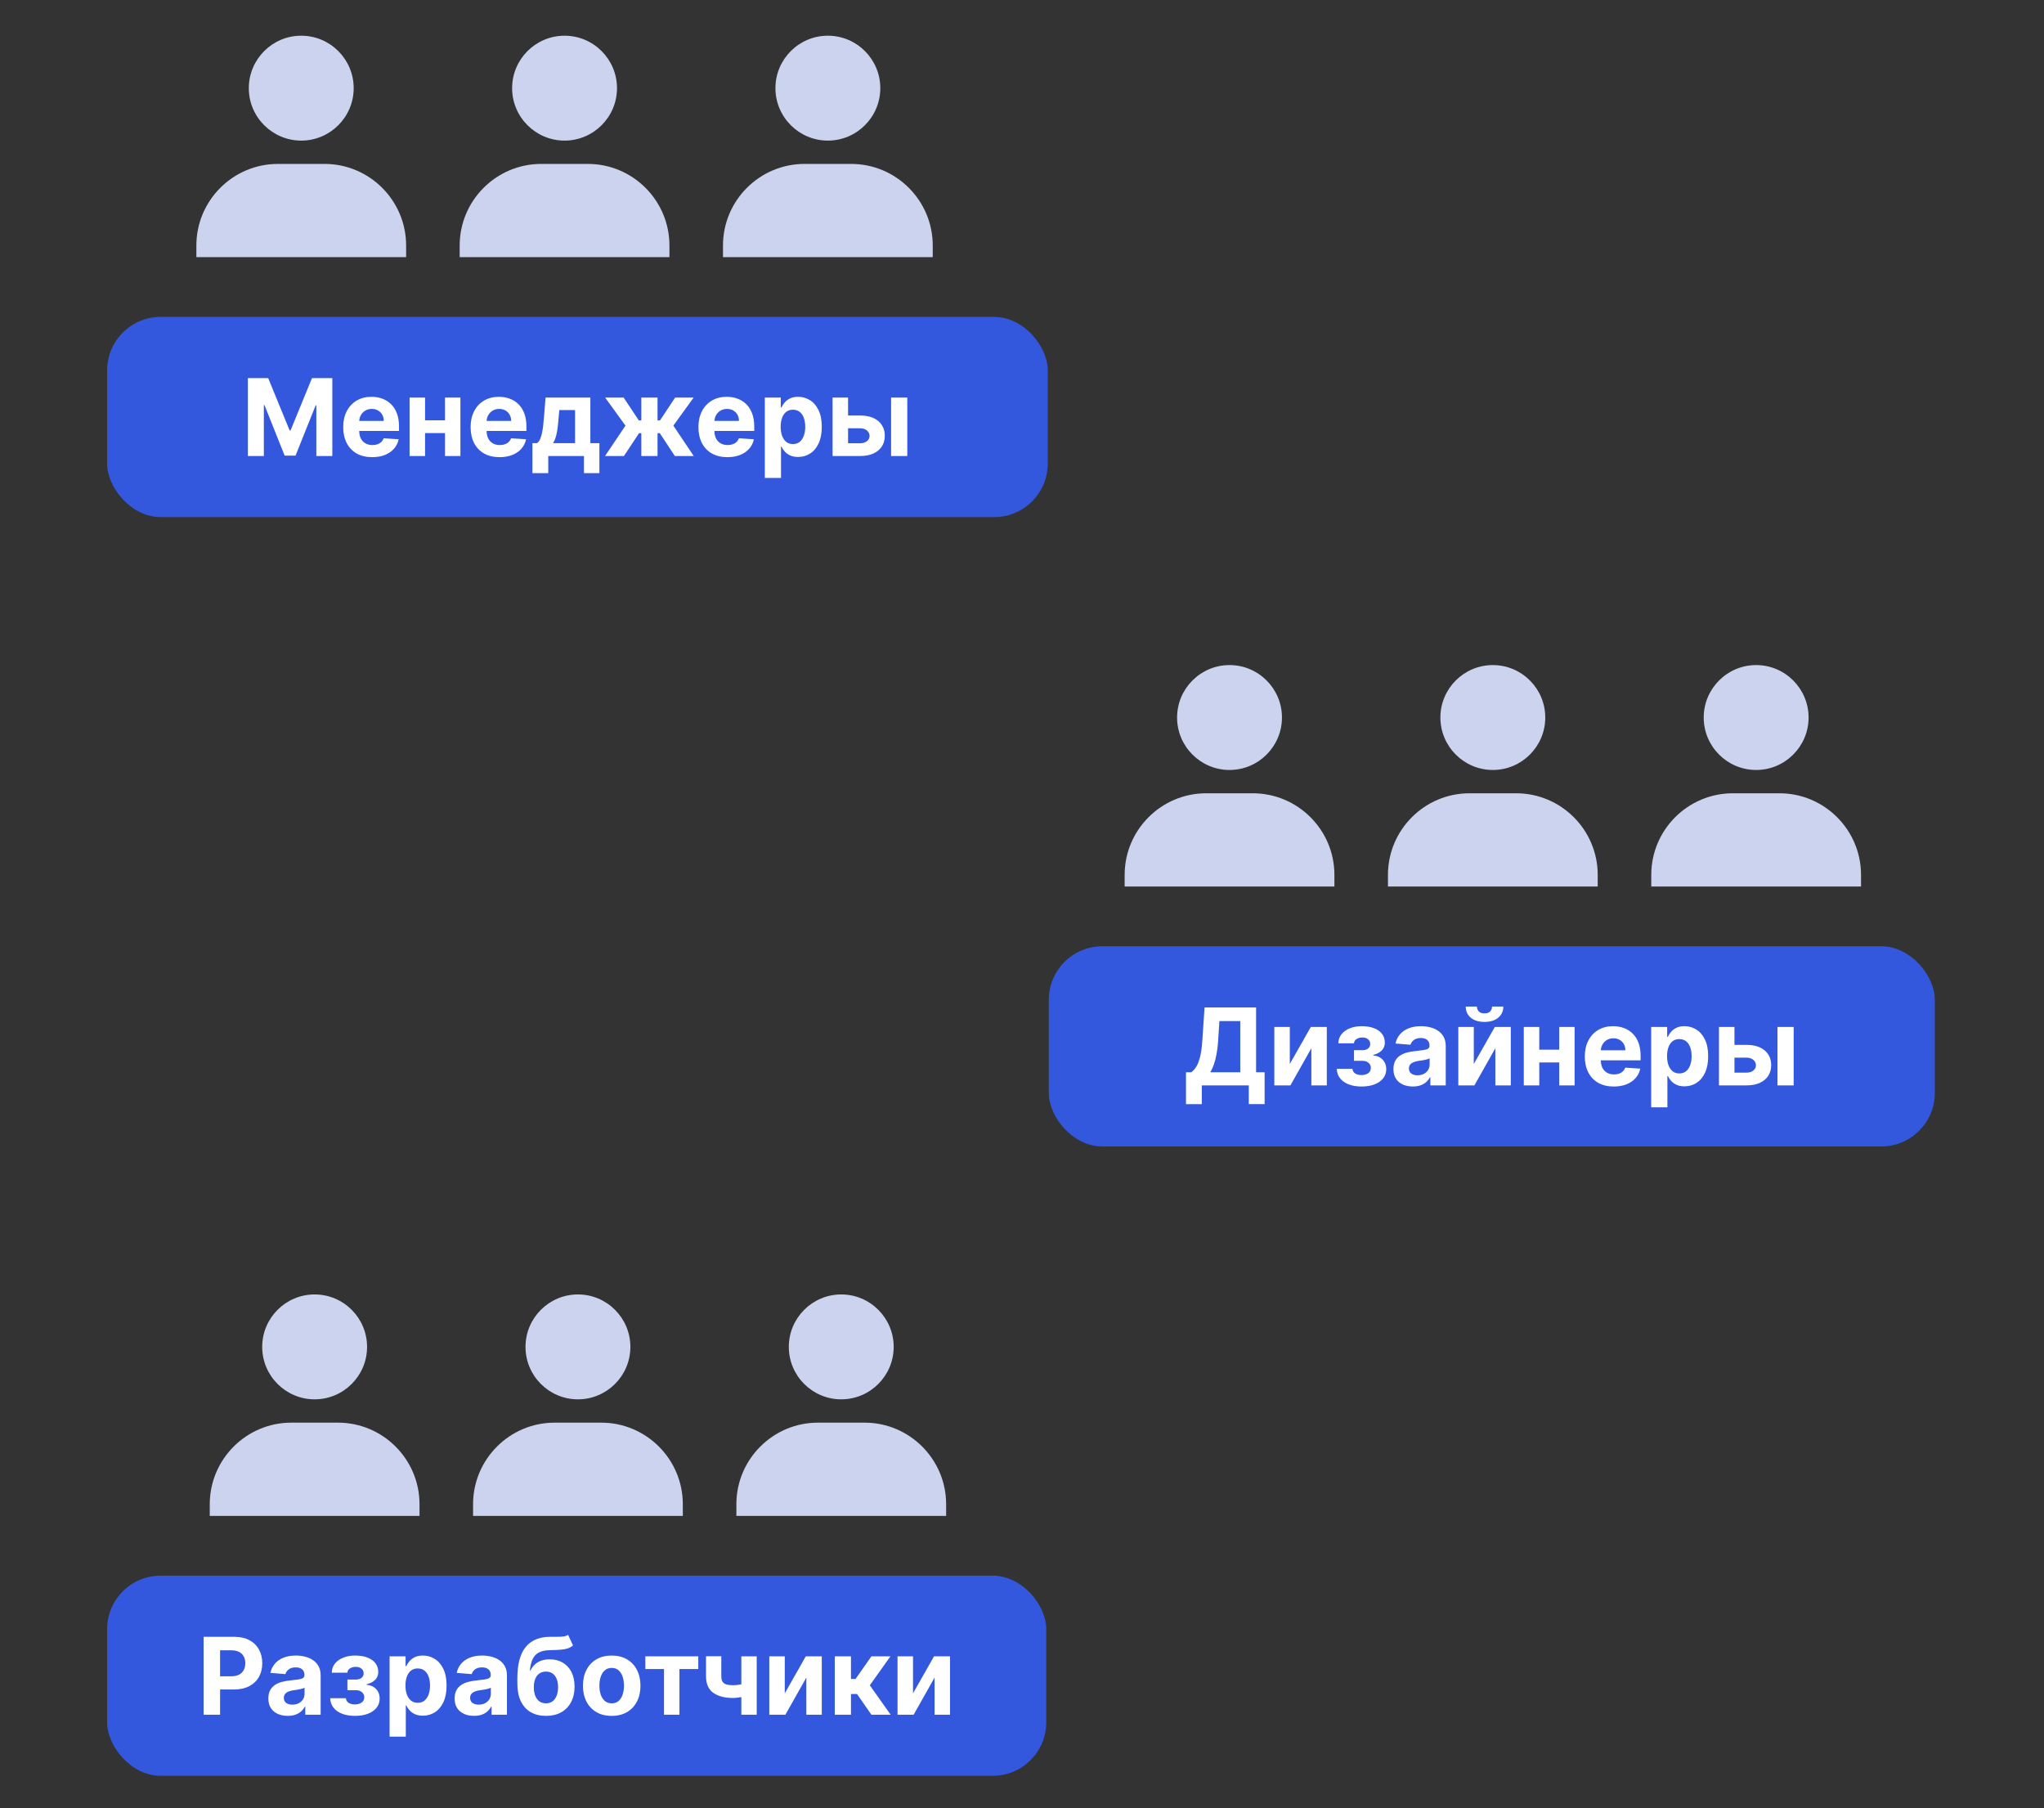 <svg width="1048" height="927" viewBox="0 0 1048 927" fill="none" xmlns="http://www.w3.org/2000/svg">
<rect x="0" y="0" width="1048" height="927" fill="#333333" stroke="none"/>
<rect x="54.917" y="162.463" width="482.293" height="102.611" rx="27.459" fill="#3358DD"/>
<path d="M127.088 193.829H137.502L148.501 220.663H148.969L159.968 193.829H170.382V233.769H162.191V207.773H161.859L151.524 233.574H145.946L135.61 207.675H135.279V233.769H127.088V193.829ZM190.834 234.354C187.753 234.354 185.101 233.73 182.878 232.481C180.667 231.22 178.964 229.439 177.768 227.138C176.572 224.824 175.974 222.087 175.974 218.928C175.974 215.846 176.572 213.142 177.768 210.815C178.964 208.488 180.648 206.674 182.819 205.374C185.003 204.074 187.564 203.424 190.503 203.424C192.479 203.424 194.319 203.742 196.022 204.379C197.738 205.003 199.233 205.946 200.507 207.207C201.794 208.468 202.795 210.054 203.51 211.966C204.225 213.864 204.583 216.087 204.583 218.635V220.917H179.289V215.768H196.763C196.763 214.572 196.503 213.513 195.983 212.59C195.463 211.667 194.741 210.945 193.818 210.425C192.908 209.892 191.848 209.625 190.639 209.625C189.378 209.625 188.26 209.918 187.285 210.503C186.323 211.075 185.569 211.849 185.023 212.824C184.477 213.786 184.197 214.858 184.184 216.041V220.936C184.184 222.419 184.457 223.699 185.003 224.778C185.562 225.857 186.349 226.689 187.363 227.274C188.377 227.86 189.58 228.152 190.971 228.152C191.894 228.152 192.739 228.022 193.506 227.762C194.273 227.502 194.93 227.112 195.476 226.592C196.022 226.072 196.438 225.435 196.724 224.681L204.408 225.188C204.017 227.034 203.218 228.646 202.009 230.024C200.813 231.389 199.266 232.455 197.367 233.223C195.482 233.977 193.304 234.354 190.834 234.354ZM230.852 215.476V222.009H215.212V215.476H230.852ZM217.942 203.814V233.769H210.005V203.814H217.942ZM236.059 203.814V233.769H228.18V203.814H236.059ZM256.156 234.354C253.074 234.354 250.422 233.73 248.199 232.481C245.989 231.22 244.285 229.439 243.089 227.138C241.893 224.824 241.295 222.087 241.295 218.928C241.295 215.846 241.893 213.142 243.089 210.815C244.285 208.488 245.969 206.674 248.14 205.374C250.324 204.074 252.886 203.424 255.824 203.424C257.8 203.424 259.64 203.742 261.343 204.379C263.059 205.003 264.554 205.946 265.828 207.207C267.116 208.468 268.117 210.054 268.832 211.966C269.547 213.864 269.904 216.087 269.904 218.635V220.917H244.61V215.768H262.084C262.084 214.572 261.824 213.513 261.304 212.59C260.784 211.667 260.062 210.945 259.139 210.425C258.229 209.892 257.17 209.625 255.96 209.625C254.699 209.625 253.581 209.918 252.606 210.503C251.644 211.075 250.89 211.849 250.344 212.824C249.798 213.786 249.518 214.858 249.505 216.041V220.936C249.505 222.419 249.778 223.699 250.324 224.778C250.884 225.857 251.67 226.689 252.684 227.274C253.698 227.86 254.901 228.152 256.292 228.152C257.215 228.152 258.06 228.022 258.827 227.762C259.594 227.502 260.251 227.112 260.797 226.592C261.343 226.072 261.759 225.435 262.045 224.681L269.729 225.188C269.339 227.034 268.539 228.646 267.33 230.024C266.134 231.389 264.587 232.455 262.689 233.223C260.803 233.977 258.626 234.354 256.156 234.354ZM272.986 242.544V227.177H275.287C275.95 226.761 276.483 226.098 276.886 225.188C277.302 224.278 277.64 223.205 277.9 221.97C278.173 220.735 278.381 219.402 278.524 217.972C278.68 216.529 278.817 215.073 278.934 213.604L279.714 203.814H302.687V227.177H307.328V242.544H299.41V233.769H281.098V242.544H272.986ZM283.556 227.177H294.847V210.21H286.773L286.461 213.604C286.24 216.802 285.922 219.519 285.506 221.755C285.09 223.979 284.44 225.786 283.556 227.177ZM310.219 233.769L320.692 218.187L310.278 203.814H319.756L327.537 215.534H328.824V203.814H337.132V215.534H338.38L346.161 203.814H355.639L345.245 218.187L355.697 233.769H346.005L338.302 222.067H337.132V233.769H328.824V222.067H327.654L319.912 233.769H310.219ZM372.961 234.354C369.88 234.354 367.228 233.73 365.005 232.481C362.795 231.22 361.091 229.439 359.895 227.138C358.699 224.824 358.101 222.087 358.101 218.928C358.101 215.846 358.699 213.142 359.895 210.815C361.091 208.488 362.775 206.674 364.946 205.374C367.13 204.074 369.692 203.424 372.63 203.424C374.606 203.424 376.446 203.742 378.149 204.379C379.865 205.003 381.36 205.946 382.634 207.207C383.921 208.468 384.923 210.054 385.638 211.966C386.353 213.864 386.71 216.087 386.71 218.635V220.917H361.416V215.768H378.89C378.89 214.572 378.63 213.513 378.11 212.59C377.59 211.667 376.868 210.945 375.945 210.425C375.035 209.892 373.976 209.625 372.766 209.625C371.505 209.625 370.387 209.918 369.412 210.503C368.45 211.075 367.696 211.849 367.15 212.824C366.604 213.786 366.324 214.858 366.311 216.041V220.936C366.311 222.419 366.584 223.699 367.13 224.778C367.689 225.857 368.476 226.689 369.49 227.274C370.504 227.86 371.707 228.152 373.098 228.152C374.021 228.152 374.866 228.022 375.633 227.762C376.4 227.502 377.057 227.112 377.603 226.592C378.149 226.072 378.565 225.435 378.851 224.681L386.535 225.188C386.145 227.034 385.345 228.646 384.136 230.024C382.94 231.389 381.393 232.455 379.495 233.223C377.609 233.977 375.432 234.354 372.961 234.354ZM392.132 245.002V203.814H400.322V208.845H400.693C401.057 208.039 401.584 207.22 402.273 206.388C402.975 205.543 403.885 204.841 405.003 204.282C406.134 203.71 407.538 203.424 409.215 203.424C411.399 203.424 413.415 203.996 415.261 205.14C417.107 206.271 418.583 207.981 419.688 210.269C420.793 212.544 421.345 215.398 421.345 218.83C421.345 222.171 420.806 224.993 419.727 227.294C418.661 229.582 417.205 231.318 415.358 232.501C413.525 233.671 411.471 234.256 409.196 234.256C407.584 234.256 406.212 233.99 405.081 233.457C403.963 232.923 403.046 232.254 402.331 231.448C401.616 230.629 401.07 229.803 400.693 228.971H400.439V245.002H392.132ZM400.264 218.791C400.264 220.572 400.511 222.126 401.005 223.452C401.499 224.778 402.214 225.812 403.15 226.553C404.086 227.281 405.224 227.645 406.563 227.645C407.915 227.645 409.059 227.274 409.995 226.533C410.931 225.779 411.64 224.739 412.121 223.413C412.615 222.074 412.862 220.533 412.862 218.791C412.862 217.062 412.622 215.541 412.141 214.228C411.659 212.915 410.951 211.888 410.015 211.146C409.079 210.405 407.928 210.035 406.563 210.035C405.211 210.035 404.067 210.392 403.131 211.107C402.208 211.823 401.499 212.837 401.005 214.15C400.511 215.463 400.264 217.01 400.264 218.791ZM432.091 213.019H441.042C445.008 213.019 448.102 213.968 450.325 215.866C452.548 217.751 453.66 220.273 453.66 223.433C453.66 225.487 453.159 227.294 452.158 228.854C451.157 230.401 449.714 231.61 447.829 232.481C445.944 233.34 443.681 233.769 441.042 233.769H426.884V203.814H434.821V227.235H441.042C442.433 227.235 443.577 226.884 444.474 226.182C445.372 225.48 445.827 224.583 445.84 223.491C445.827 222.334 445.372 221.391 444.474 220.663C443.577 219.922 442.433 219.552 441.042 219.552H432.091V213.019ZM456.878 233.769V203.814H465.185V233.769H456.878Z" fill="white"/>
<path d="M127.568 45.192C127.568 60.016 139.631 72.079 154.455 72.079C169.278 72.079 181.341 60.016 181.341 45.192C181.341 30.369 169.278 18.306 154.455 18.306C139.631 18.306 127.568 30.369 127.568 45.192ZM208.227 131.826V125.852C208.227 102.795 189.461 84.028 166.404 84.028H142.505C119.442 84.028 100.682 102.795 100.682 125.852V131.826H208.227Z" fill="#CCD3EF"/>
<path d="M262.572 45.192C262.572 60.016 274.635 72.079 289.458 72.079C304.282 72.079 316.345 60.016 316.345 45.192C316.345 30.369 304.282 18.306 289.458 18.306C274.635 18.306 262.572 30.369 262.572 45.192ZM343.231 131.826V125.852C343.231 102.795 324.465 84.028 301.408 84.028H277.509C254.446 84.028 235.686 102.795 235.686 125.852V131.826H343.231Z" fill="#CCD3EF"/>
<path d="M397.576 45.192C397.576 60.016 409.639 72.079 424.462 72.079C439.286 72.079 451.349 60.016 451.349 45.192C451.349 30.369 439.286 18.306 424.462 18.306C409.639 18.306 397.576 30.369 397.576 45.192ZM478.235 131.826V125.852C478.235 102.795 459.469 84.028 436.412 84.028H412.513C389.45 84.028 370.689 102.795 370.689 125.852V131.826H478.235Z" fill="#CCD3EF"/>
<rect x="537.729" y="485.101" width="454.293" height="102.611" rx="27.459" fill="#3358DD"/>
<path d="M608.082 566.04V549.678H610.792C611.715 549.015 612.561 548.079 613.328 546.87C614.095 545.648 614.751 543.964 615.297 541.819C615.843 539.661 616.233 536.839 616.467 533.355L617.598 516.467H644.023V549.678H648.392V566.001H640.279V556.406H616.194V566.04H608.082ZM620.543 549.678H635.911V523.429H625.204L624.58 533.355C624.411 535.994 624.132 538.335 623.742 540.376C623.365 542.417 622.903 544.205 622.357 545.739C621.824 547.26 621.219 548.573 620.543 549.678ZM661.307 545.446L672.091 526.452H680.282V556.406H672.364V537.353L661.619 556.406H653.37V526.452H661.307V545.446ZM685.401 547.923H693.456C693.495 548.911 693.937 549.691 694.782 550.263C695.627 550.835 696.719 551.121 698.058 551.121C699.41 551.121 700.548 550.809 701.471 550.185C702.394 549.548 702.855 548.638 702.855 547.455C702.855 546.727 702.673 546.096 702.309 545.563C701.945 545.017 701.438 544.588 700.788 544.276C700.138 543.964 699.384 543.808 698.526 543.808H694.216V538.367H698.526C699.813 538.367 700.801 538.068 701.49 537.47C702.192 536.872 702.543 536.124 702.543 535.227C702.543 534.213 702.179 533.401 701.451 532.79C700.736 532.166 699.768 531.853 698.546 531.853C697.31 531.853 696.283 532.133 695.464 532.692C694.658 533.238 694.242 533.953 694.216 534.837H686.201C686.227 533.043 686.766 531.489 687.82 530.176C688.886 528.863 690.316 527.849 692.11 527.134C693.917 526.419 695.939 526.061 698.175 526.061C700.619 526.061 702.725 526.406 704.494 527.095C706.275 527.771 707.64 528.74 708.589 530.001C709.551 531.262 710.032 532.764 710.032 534.506C710.032 536.092 709.512 537.418 708.472 538.484C707.432 539.55 705.976 540.311 704.104 540.766V541.078C705.339 541.156 706.457 541.487 707.458 542.072C708.459 542.657 709.259 543.464 709.857 544.491C710.455 545.505 710.754 546.707 710.754 548.098C710.754 549.958 710.208 551.55 709.115 552.876C708.036 554.203 706.541 555.223 704.63 555.938C702.732 556.64 700.554 556.991 698.097 556.991C695.705 556.991 693.56 556.647 691.661 555.958C689.776 555.256 688.275 554.229 687.156 552.876C686.051 551.524 685.466 549.873 685.401 547.923ZM724.39 556.972C722.479 556.972 720.776 556.64 719.281 555.977C717.786 555.301 716.603 554.307 715.731 552.993C714.873 551.667 714.444 550.016 714.444 548.04C714.444 546.376 714.75 544.978 715.361 543.847C715.972 542.716 716.804 541.806 717.857 541.117C718.91 540.428 720.106 539.908 721.445 539.557C722.798 539.206 724.215 538.959 725.697 538.816C727.439 538.634 728.843 538.465 729.909 538.309C730.975 538.14 731.749 537.893 732.23 537.568C732.711 537.242 732.952 536.761 732.952 536.124V536.007C732.952 534.772 732.562 533.817 731.781 533.141C731.014 532.465 729.922 532.127 728.505 532.127C727.01 532.127 725.82 532.458 724.936 533.121C724.052 533.771 723.467 534.59 723.181 535.578L715.497 534.954C715.887 533.134 716.655 531.561 717.799 530.235C718.943 528.896 720.418 527.869 722.226 527.154C724.046 526.426 726.152 526.061 728.544 526.061C730.208 526.061 731.801 526.256 733.322 526.647C734.856 527.037 736.215 527.641 737.398 528.46C738.594 529.279 739.537 530.332 740.226 531.619C740.915 532.894 741.259 534.421 741.259 536.202V556.406H733.381V552.252H733.147C732.666 553.188 732.022 554.014 731.216 554.729C730.41 555.431 729.441 555.984 728.31 556.387C727.179 556.777 725.872 556.972 724.39 556.972ZM726.769 551.238C727.992 551.238 729.071 550.998 730.007 550.517C730.943 550.023 731.677 549.36 732.21 548.528C732.744 547.695 733.01 546.753 733.01 545.7V542.521C732.75 542.69 732.393 542.846 731.937 542.989C731.495 543.119 730.995 543.243 730.436 543.36C729.877 543.464 729.318 543.561 728.759 543.652C728.2 543.73 727.693 543.802 727.238 543.867C726.262 544.01 725.411 544.237 724.683 544.549C723.955 544.861 723.389 545.284 722.986 545.817C722.583 546.337 722.382 546.987 722.382 547.767C722.382 548.898 722.791 549.763 723.61 550.361C724.442 550.946 725.495 551.238 726.769 551.238ZM755.642 545.446L766.426 526.452H774.617V556.406H766.699V537.353L755.954 556.406H747.705V526.452H755.642V545.446ZM765.003 515.999H770.795C770.782 518.365 769.904 520.269 768.162 521.713C766.433 523.156 764.093 523.877 761.141 523.877C758.177 523.877 755.83 523.156 754.101 521.713C752.372 520.269 751.507 518.365 751.507 515.999H757.261C757.248 516.896 757.534 517.702 758.119 518.417C758.717 519.132 759.724 519.489 761.141 519.489C762.52 519.489 763.508 519.138 764.106 518.436C764.704 517.734 765.003 516.922 765.003 515.999ZM802.124 538.114V544.647H786.484V538.114H802.124ZM789.214 526.452V556.406H781.277V526.452H789.214ZM807.331 526.452V556.406H799.453V526.452H807.331ZM827.428 556.991C824.347 556.991 821.694 556.367 819.471 555.119C817.261 553.858 815.558 552.077 814.362 549.776C813.166 547.461 812.568 544.725 812.568 541.565C812.568 538.484 813.166 535.78 814.362 533.453C815.558 531.125 817.242 529.312 819.413 528.012C821.597 526.712 824.158 526.061 827.096 526.061C829.073 526.061 830.912 526.38 832.615 527.017C834.332 527.641 835.827 528.584 837.101 529.845C838.388 531.106 839.389 532.692 840.104 534.603C840.819 536.501 841.177 538.725 841.177 541.273V543.555H815.883V538.406H833.356C833.356 537.21 833.096 536.15 832.576 535.227C832.056 534.304 831.335 533.583 830.412 533.063C829.502 532.53 828.442 532.263 827.233 532.263C825.972 532.263 824.854 532.556 823.879 533.141C822.917 533.713 822.162 534.486 821.616 535.461C821.07 536.423 820.791 537.496 820.778 538.679V543.574C820.778 545.056 821.051 546.337 821.597 547.416C822.156 548.495 822.943 549.327 823.957 549.912C824.971 550.497 826.173 550.79 827.564 550.79C828.488 550.79 829.333 550.66 830.1 550.4C830.867 550.14 831.523 549.75 832.069 549.23C832.615 548.71 833.031 548.072 833.317 547.318L841.001 547.825C840.611 549.672 839.812 551.284 838.602 552.662C837.406 554.027 835.859 555.093 833.961 555.86C832.076 556.614 829.898 556.991 827.428 556.991ZM846.598 567.639V526.452H854.789V531.483H855.16C855.524 530.677 856.05 529.858 856.739 529.026C857.441 528.181 858.351 527.479 859.469 526.92C860.6 526.347 862.005 526.061 863.682 526.061C865.866 526.061 867.881 526.634 869.727 527.778C871.574 528.909 873.049 530.618 874.154 532.907C875.259 535.182 875.812 538.036 875.812 541.468C875.812 544.809 875.272 547.63 874.193 549.932C873.127 552.22 871.671 553.956 869.825 555.139C867.992 556.309 865.937 556.894 863.662 556.894C862.05 556.894 860.679 556.627 859.547 556.094C858.429 555.561 857.513 554.892 856.798 554.086C856.083 553.266 855.537 552.441 855.16 551.609H854.906V567.639H846.598ZM854.73 541.429C854.73 543.21 854.977 544.764 855.472 546.09C855.966 547.416 856.681 548.45 857.617 549.191C858.553 549.919 859.69 550.283 861.03 550.283C862.382 550.283 863.526 549.912 864.462 549.171C865.398 548.417 866.107 547.377 866.588 546.051C867.082 544.712 867.329 543.171 867.329 541.429C867.329 539.7 867.088 538.179 866.607 536.865C866.126 535.552 865.417 534.525 864.481 533.784C863.545 533.043 862.395 532.673 861.03 532.673C859.677 532.673 858.533 533.03 857.597 533.745C856.674 534.46 855.966 535.474 855.472 536.787C854.977 538.101 854.73 539.648 854.73 541.429ZM886.557 535.656H895.509C899.474 535.656 902.568 536.605 904.792 538.504C907.015 540.389 908.126 542.911 908.126 546.07C908.126 548.124 907.626 549.932 906.625 551.492C905.624 553.039 904.18 554.248 902.295 555.119C900.41 555.977 898.148 556.406 895.509 556.406H881.35V526.452H889.288V549.873H895.509C896.9 549.873 898.044 549.522 898.941 548.82C899.838 548.118 900.293 547.221 900.306 546.129C900.293 544.972 899.838 544.029 898.941 543.301C898.044 542.56 896.9 542.189 895.509 542.189H886.557V535.656ZM911.344 556.406V526.452H919.652V556.406H911.344Z" fill="white"/>
<path d="M603.515 367.83C603.515 382.653 615.578 394.716 630.402 394.716C645.225 394.716 657.288 382.653 657.288 367.83C657.288 353.006 645.225 340.943 630.402 340.943C615.578 340.943 603.515 353.006 603.515 367.83ZM684.175 454.464V448.489C684.175 425.433 665.408 406.666 642.351 406.666H618.452C595.39 406.666 576.629 425.433 576.629 448.489V454.464H684.175Z" fill="#CCD3EF"/>
<path d="M738.519 367.83C738.519 382.653 750.582 394.716 765.406 394.716C780.229 394.716 792.292 382.653 792.292 367.83C792.292 353.006 780.229 340.943 765.406 340.943C750.582 340.943 738.519 353.006 738.519 367.83ZM819.179 454.464V448.489C819.179 425.433 800.412 406.666 777.355 406.666H753.456C730.394 406.666 711.633 425.433 711.633 448.489V454.464H819.179Z" fill="#CCD3EF"/>
<path d="M873.524 367.83C873.524 382.653 885.587 394.716 900.411 394.716C915.234 394.716 927.297 382.653 927.297 367.83C927.297 353.006 915.234 340.943 900.411 340.943C885.587 340.943 873.524 353.006 873.524 367.83ZM954.184 454.464V448.489C954.184 425.433 935.417 406.666 912.36 406.666H888.461C865.398 406.666 846.638 425.433 846.638 448.489V454.464H954.184Z" fill="#CCD3EF"/>
<rect x="54.917" y="807.738" width="481.528" height="102.611" rx="27.459" fill="#3358DD"/>
<path d="M104.396 879.044V839.104H120.153C123.183 839.104 125.763 839.683 127.896 840.84C130.028 841.984 131.653 843.577 132.771 845.618C133.902 847.646 134.468 849.986 134.468 852.639C134.468 855.291 133.896 857.631 132.752 859.659C131.607 861.687 129.95 863.267 127.779 864.398C125.62 865.529 123.007 866.095 119.939 866.095H109.895V859.328H118.574C120.199 859.328 121.538 859.048 122.591 858.489C123.657 857.917 124.45 857.13 124.97 856.129C125.503 855.115 125.77 853.952 125.77 852.639C125.77 851.312 125.503 850.155 124.97 849.167C124.45 848.166 123.657 847.393 122.591 846.846C121.525 846.287 120.173 846.008 118.535 846.008H112.84V879.044H104.396ZM147.534 879.609C145.623 879.609 143.92 879.278 142.424 878.615C140.929 877.939 139.746 876.944 138.875 875.631C138.017 874.305 137.588 872.654 137.588 870.678C137.588 869.014 137.893 867.616 138.505 866.485C139.116 865.354 139.948 864.444 141.001 863.755C142.054 863.065 143.25 862.545 144.589 862.194C145.941 861.843 147.358 861.596 148.84 861.453C150.583 861.271 151.987 861.102 153.053 860.946C154.119 860.777 154.893 860.53 155.374 860.205C155.855 859.88 156.095 859.399 156.095 858.762V858.645C156.095 857.41 155.705 856.454 154.925 855.778C154.158 855.102 153.066 854.764 151.649 854.764C150.154 854.764 148.964 855.096 148.08 855.759C147.196 856.409 146.611 857.228 146.325 858.216L138.641 857.592C139.031 855.772 139.798 854.199 140.942 852.873C142.086 851.533 143.562 850.506 145.369 849.791C147.189 849.063 149.296 848.699 151.688 848.699C153.352 848.699 154.945 848.894 156.466 849.284C158 849.674 159.358 850.279 160.542 851.098C161.738 851.917 162.68 852.97 163.369 854.257C164.058 855.531 164.403 857.059 164.403 858.84V879.044H156.524V874.89H156.29C155.809 875.826 155.166 876.652 154.36 877.367C153.553 878.069 152.585 878.621 151.454 879.024C150.323 879.414 149.016 879.609 147.534 879.609ZM149.913 873.876C151.135 873.876 152.214 873.635 153.15 873.154C154.086 872.66 154.821 871.997 155.354 871.165C155.887 870.333 156.154 869.391 156.154 868.337V865.159C155.894 865.328 155.536 865.484 155.081 865.627C154.639 865.757 154.138 865.88 153.579 865.997C153.02 866.101 152.461 866.199 151.902 866.29C151.343 866.368 150.836 866.439 150.381 866.504C149.406 866.647 148.554 866.875 147.826 867.187C147.098 867.499 146.533 867.921 146.13 868.454C145.727 868.975 145.525 869.625 145.525 870.405C145.525 871.536 145.935 872.4 146.754 872.998C147.586 873.583 148.639 873.876 149.913 873.876ZM169.308 870.561H177.362C177.401 871.549 177.843 872.329 178.688 872.901C179.533 873.473 180.625 873.759 181.964 873.759C183.316 873.759 184.454 873.447 185.377 872.823C186.3 872.186 186.762 871.276 186.762 870.093C186.762 869.365 186.58 868.734 186.216 868.201C185.852 867.655 185.345 867.226 184.695 866.914C184.044 866.602 183.29 866.446 182.432 866.446H178.122V861.005H182.432C183.719 861.005 184.708 860.706 185.397 860.108C186.099 859.51 186.45 858.762 186.45 857.865C186.45 856.851 186.086 856.038 185.358 855.427C184.643 854.803 183.674 854.491 182.452 854.491C181.217 854.491 180.19 854.771 179.371 855.33C178.564 855.876 178.148 856.591 178.122 857.475H170.107C170.133 855.681 170.673 854.127 171.726 852.814C172.792 851.501 174.222 850.487 176.016 849.772C177.823 849.057 179.845 848.699 182.081 848.699C184.526 848.699 186.632 849.044 188.4 849.733C190.181 850.409 191.546 851.377 192.495 852.639C193.457 853.9 193.938 855.401 193.938 857.143C193.938 858.73 193.418 860.056 192.378 861.122C191.338 862.188 189.882 862.948 188.01 863.404V863.716C189.245 863.794 190.363 864.125 191.364 864.71C192.365 865.295 193.165 866.101 193.763 867.128C194.361 868.142 194.66 869.345 194.66 870.736C194.66 872.595 194.114 874.188 193.022 875.514C191.943 876.84 190.448 877.861 188.536 878.576C186.638 879.278 184.461 879.629 182.003 879.629C179.611 879.629 177.466 879.284 175.568 878.595C173.683 877.893 172.181 876.866 171.063 875.514C169.958 874.162 169.373 872.511 169.308 870.561ZM199.755 890.277V849.089H207.946V854.121H208.316C208.68 853.315 209.207 852.496 209.896 851.663C210.598 850.818 211.508 850.116 212.626 849.557C213.757 848.985 215.161 848.699 216.838 848.699C219.023 848.699 221.038 849.271 222.884 850.415C224.73 851.546 226.206 853.256 227.311 855.544C228.416 857.82 228.968 860.673 228.968 864.106C228.968 867.447 228.429 870.268 227.35 872.569C226.284 874.858 224.828 876.593 222.981 877.776C221.148 878.946 219.094 879.531 216.819 879.531C215.207 879.531 213.835 879.265 212.704 878.732C211.586 878.199 210.669 877.529 209.954 876.723C209.239 875.904 208.693 875.079 208.316 874.247H208.063V890.277H199.755ZM207.887 864.067C207.887 865.848 208.134 867.401 208.628 868.727C209.122 870.054 209.837 871.087 210.773 871.828C211.709 872.556 212.847 872.92 214.186 872.92C215.538 872.92 216.682 872.55 217.618 871.809C218.555 871.055 219.263 870.015 219.744 868.688C220.238 867.349 220.485 865.809 220.485 864.067C220.485 862.337 220.245 860.816 219.764 859.503C219.283 858.19 218.574 857.163 217.638 856.422C216.702 855.681 215.551 855.31 214.186 855.31C212.834 855.31 211.69 855.668 210.754 856.383C209.831 857.098 209.122 858.112 208.628 859.425C208.134 860.738 207.887 862.285 207.887 864.067ZM243.049 879.609C241.138 879.609 239.434 879.278 237.939 878.615C236.444 877.939 235.261 876.944 234.39 875.631C233.532 874.305 233.103 872.654 233.103 870.678C233.103 869.014 233.408 867.616 234.019 866.485C234.63 865.354 235.463 864.444 236.516 863.755C237.569 863.065 238.765 862.545 240.104 862.194C241.456 861.843 242.873 861.596 244.355 861.453C246.098 861.271 247.502 861.102 248.568 860.946C249.634 860.777 250.407 860.53 250.888 860.205C251.37 859.88 251.61 859.399 251.61 858.762V858.645C251.61 857.41 251.22 856.454 250.44 855.778C249.673 855.102 248.581 854.764 247.164 854.764C245.668 854.764 244.479 855.096 243.595 855.759C242.711 856.409 242.126 857.228 241.84 858.216L234.156 857.592C234.546 855.772 235.313 854.199 236.457 852.873C237.601 851.533 239.077 850.506 240.884 849.791C242.704 849.063 244.81 848.699 247.203 848.699C248.867 848.699 250.459 848.894 251.981 849.284C253.515 849.674 254.873 850.279 256.056 851.098C257.253 851.917 258.195 852.97 258.884 854.257C259.573 855.531 259.918 857.059 259.918 858.84V879.044H252.039V874.89H251.805C251.324 875.826 250.68 876.652 249.874 877.367C249.068 878.069 248.1 878.621 246.969 879.024C245.838 879.414 244.531 879.609 243.049 879.609ZM245.428 873.876C246.65 873.876 247.729 873.635 248.665 873.154C249.601 872.66 250.336 871.997 250.869 871.165C251.402 870.333 251.669 869.391 251.669 868.337V865.159C251.409 865.328 251.051 865.484 250.596 865.627C250.154 865.757 249.653 865.88 249.094 865.997C248.535 866.101 247.976 866.199 247.417 866.29C246.858 866.368 246.351 866.439 245.896 866.504C244.921 866.647 244.069 866.875 243.341 867.187C242.613 867.499 242.048 867.921 241.645 868.454C241.242 868.975 241.04 869.625 241.04 870.405C241.04 871.536 241.45 872.4 242.269 872.998C243.101 873.583 244.154 873.876 245.428 873.876ZM291.267 838.09L293.802 843.512C292.957 844.214 292.021 844.734 290.994 845.072C289.967 845.397 288.738 845.611 287.308 845.715C285.891 845.819 284.162 845.891 282.121 845.93C279.806 845.956 277.921 846.326 276.465 847.042C275.009 847.757 273.904 848.881 273.15 850.415C272.396 851.936 271.902 853.926 271.668 856.383H271.96C272.857 854.55 274.118 853.133 275.743 852.131C277.382 851.13 279.403 850.63 281.809 850.63C284.357 850.63 286.586 851.189 288.498 852.307C290.422 853.425 291.917 855.031 292.983 857.124C294.049 859.217 294.582 861.726 294.582 864.652C294.582 867.694 293.984 870.34 292.788 872.589C291.605 874.825 289.921 876.561 287.737 877.796C285.553 879.018 282.953 879.629 279.936 879.629C276.907 879.629 274.294 878.992 272.097 877.718C269.912 876.444 268.222 874.565 267.026 872.082C265.843 869.599 265.252 866.543 265.252 862.916V860.459C265.252 853.243 266.656 847.893 269.464 844.409C272.272 840.924 276.4 839.156 281.848 839.104C283.33 839.078 284.669 839.072 285.865 839.085C287.061 839.098 288.108 839.039 289.005 838.909C289.915 838.779 290.669 838.506 291.267 838.09ZM279.975 873.193C281.25 873.193 282.342 872.862 283.252 872.199C284.175 871.536 284.883 870.587 285.377 869.352C285.884 868.116 286.138 866.641 286.138 864.925C286.138 863.221 285.884 861.778 285.377 860.595C284.883 859.399 284.175 858.489 283.252 857.865C282.329 857.241 281.224 856.929 279.936 856.929C278.974 856.929 278.11 857.104 277.343 857.455C276.576 857.806 275.919 858.327 275.373 859.016C274.84 859.692 274.424 860.53 274.125 861.531C273.839 862.519 273.696 863.651 273.696 864.925C273.696 867.486 274.248 869.508 275.353 870.99C276.472 872.459 278.012 873.193 279.975 873.193ZM313.631 879.629C310.601 879.629 307.982 878.985 305.771 877.698C303.574 876.398 301.878 874.591 300.681 872.277C299.485 869.95 298.887 867.252 298.887 864.184C298.887 861.089 299.485 858.385 300.681 856.071C301.878 853.744 303.574 851.936 305.771 850.649C307.982 849.349 310.601 848.699 313.631 848.699C316.66 848.699 319.273 849.349 321.47 850.649C323.681 851.936 325.384 853.744 326.58 856.071C327.776 858.385 328.374 861.089 328.374 864.184C328.374 867.252 327.776 869.95 326.58 872.277C325.384 874.591 323.681 876.398 321.47 877.698C319.273 878.985 316.66 879.629 313.631 879.629ZM313.67 873.193C315.048 873.193 316.198 872.803 317.121 872.023C318.044 871.23 318.74 870.151 319.208 868.786C319.689 867.421 319.93 865.867 319.93 864.125C319.93 862.383 319.689 860.829 319.208 859.464C318.74 858.099 318.044 857.02 317.121 856.227C316.198 855.434 315.048 855.037 313.67 855.037C312.278 855.037 311.108 855.434 310.159 856.227C309.223 857.02 308.515 858.099 308.034 859.464C307.566 860.829 307.332 862.383 307.332 864.125C307.332 865.867 307.566 867.421 308.034 868.786C308.515 870.151 309.223 871.23 310.159 872.023C311.108 872.803 312.278 873.193 313.67 873.193ZM330.875 855.622V849.089H358.022V855.622H348.368V879.044H340.45V855.622H330.875ZM387.981 849.089V879.044H380.102V849.089H387.981ZM384.139 862.233V868.786C383.502 869.072 382.709 869.345 381.76 869.605C380.811 869.852 379.816 870.054 378.776 870.21C377.736 870.366 376.761 870.444 375.851 870.444C371.548 870.444 368.161 869.56 365.691 867.791C363.22 866.01 361.985 863.169 361.985 859.269V849.05H369.825V859.269C369.825 860.426 370.02 861.343 370.41 862.019C370.813 862.695 371.45 863.182 372.321 863.482C373.205 863.768 374.382 863.911 375.851 863.911C377.216 863.911 378.555 863.768 379.868 863.482C381.182 863.195 382.605 862.779 384.139 862.233ZM402.369 868.084L413.153 849.089H421.344V879.044H413.426V859.991L402.681 879.044H394.431V849.089H402.369V868.084ZM428.004 879.044V849.089H436.311V860.712H438.652L446.803 849.089H456.554L445.965 863.95L456.671 879.044H446.803L439.412 868.415H436.311V879.044H428.004ZM468.119 868.084L478.903 849.089H487.094V879.044H479.176V859.991L468.431 879.044H460.182V849.089H468.119V868.084Z" fill="white"/>
<path d="M134.432 690.468C134.432 705.291 146.495 717.354 161.319 717.354C176.142 717.354 188.205 705.291 188.205 690.468C188.205 675.644 176.142 663.581 161.319 663.581C146.495 663.581 134.432 675.644 134.432 690.468ZM215.092 777.102V771.127C215.092 748.07 196.325 729.304 173.268 729.304H149.369C126.307 729.304 107.546 748.07 107.546 771.127V777.102H215.092Z" fill="#CCD3EF"/>
<path d="M269.436 690.468C269.436 705.291 281.499 717.354 296.323 717.354C311.146 717.354 323.209 705.291 323.209 690.468C323.209 675.644 311.146 663.581 296.323 663.581C281.499 663.581 269.436 675.644 269.436 690.468ZM350.096 777.102V771.127C350.096 748.07 331.329 729.304 308.272 729.304H284.373C261.311 729.304 242.55 748.07 242.55 771.127V777.102H350.096Z" fill="#CCD3EF"/>
<path d="M404.441 690.468C404.441 705.291 416.504 717.354 431.328 717.354C446.151 717.354 458.214 705.291 458.214 690.468C458.214 675.644 446.151 663.581 431.328 663.581C416.504 663.581 404.441 675.644 404.441 690.468ZM485.101 777.102V771.127C485.101 748.07 466.334 729.304 443.277 729.304H419.378C396.315 729.304 377.555 748.07 377.555 771.127V777.102H485.101Z" fill="#CCD3EF"/>
</svg>
